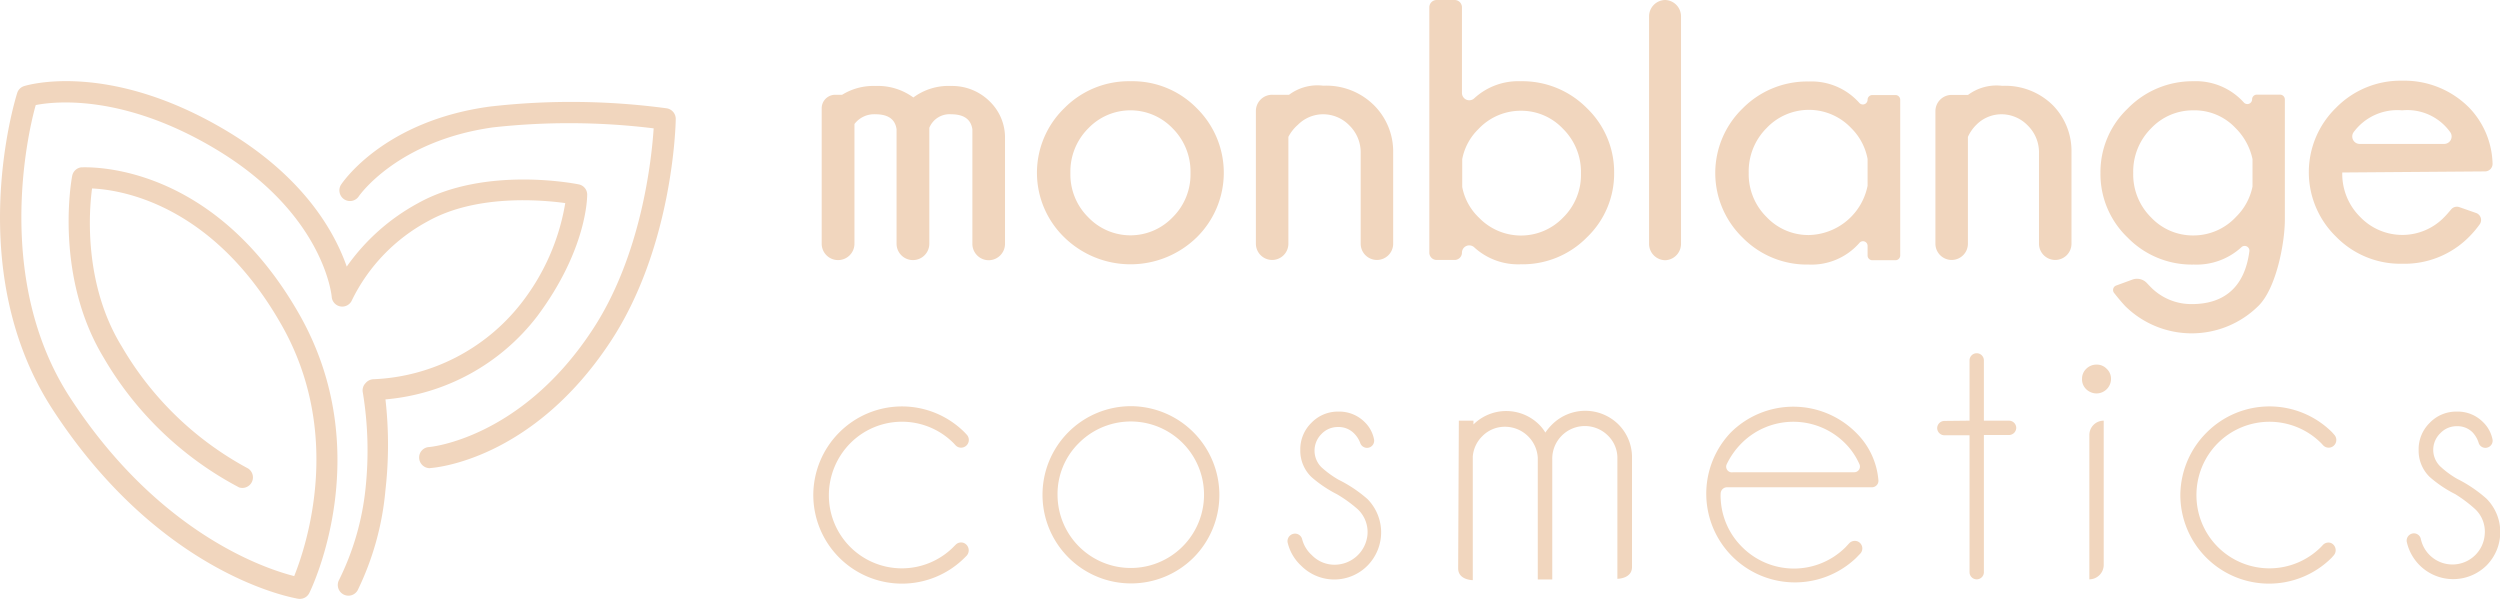 <?xml version="1.0" encoding="UTF-8"?> <svg xmlns="http://www.w3.org/2000/svg" viewBox="0 0 184.65 44.23"> <defs> <style>.cls-1{fill:#f1d6be;}</style> </defs> <g id="Слой_2" data-name="Слой 2"> <g id="Слой_1-2" data-name="Слой 1"> <path class="cls-1" d="M22.19,44.23h-.12c-.41-.06-10.22-1.74-18.19-14C-2.76,20,1.1,7.4,1.27,6.87a.77.77,0,0,1,.51-.51c.25-.08,6.29-1.89,15,3.33,5.84,3.51,8,7.63,8.83,10A15.42,15.42,0,0,1,30.89,15c4.93-2.74,11.58-1.44,11.86-1.38a.77.77,0,0,1,.62.75c0,.17,0,4.05-3.7,9a15.83,15.83,0,0,1-11.2,6.13,29.73,29.73,0,0,1,0,6.69,21.15,21.15,0,0,1-2.05,7.4.78.78,0,0,1-1.06.31.79.79,0,0,1-.32-1.06A19.8,19.8,0,0,0,27,36.06,26.52,26.52,0,0,0,26.8,29,.76.76,0,0,1,27,28.3a.79.79,0,0,1,.6-.29h0a14.62,14.62,0,0,0,10.85-5.55A16.38,16.38,0,0,0,41.75,15c-1.75-.24-6.54-.66-10.11,1.32A13.21,13.21,0,0,0,26,22.16a.78.78,0,0,1-1.5-.24c0-.06-.56-6.1-8.54-10.89C9.13,6.93,4.05,7.48,2.64,7.76,2,10-.4,20.82,5.19,29.39,11.7,39.38,19.55,42,21.73,42.55c.88-2.19,3.66-10.46-.93-18.54-5.1-9-11.94-10-14-10.09C6.55,15.73,6.21,21.08,9,25.6a23.81,23.81,0,0,0,9.32,9A.78.78,0,0,1,17.66,36a25.07,25.07,0,0,1-10-9.58C4,20.38,5.27,13.29,5.33,13A.78.78,0,0,1,6,12.36c.39,0,9.65-.52,16.12,10.88,5.73,10.11.94,20.13.73,20.55A.77.77,0,0,1,22.19,44.23Z"></path> <path class="cls-1" d="M31.74,34.58a.79.79,0,0,1-.78-.73.77.77,0,0,1,.72-.83c.07,0,6.73-.6,12-8.54,3.72-5.56,4.45-12.77,4.6-15A51.2,51.2,0,0,0,36.4,9.41c-7.08,1-9.87,5.05-9.9,5.09a.78.78,0,0,1-1.08.22.79.79,0,0,1-.23-1.08c.13-.19,3.17-4.71,11-5.77A52.79,52.79,0,0,1,49.24,8a.79.79,0,0,1,.67.79c0,.38-.2,9.53-4.89,16.55C39.26,34,32.1,34.55,31.79,34.57Z"></path> <path class="cls-1" d="M71.18,40.1h0a.59.59,0,0,1,.22.94l-.16.16a6.55,6.55,0,0,1-11.17-4.65A6.57,6.57,0,0,1,62,31.93a6.54,6.54,0,0,1,9.24,0l.16.17a.57.57,0,0,1-.22.93h0a.56.56,0,0,1-.62-.16l-.13-.14a5.38,5.38,0,0,0-7.62,0,5.47,5.47,0,0,0-1.59,3.84,5.39,5.39,0,0,0,9.21,3.82,1.85,1.85,0,0,1,.14-.14A.56.56,0,0,1,71.18,40.1Z"></path> <path class="cls-1" d="M83.51,30A6.56,6.56,0,0,1,88.14,41.2,6.54,6.54,0,0,1,77,36.58,6.54,6.54,0,0,1,83.51,30Zm-3.82,2.72a5.28,5.28,0,0,0-1.58,3.84,5.41,5.41,0,1,0,1.58-3.84Z"></path> <path class="cls-1" d="M98.74,36.5a9.09,9.09,0,0,1-1.88-1.27,2.7,2.7,0,0,1-.82-2,2.73,2.73,0,0,1,.82-2,2.71,2.71,0,0,1,2-.83,2.65,2.65,0,0,1,1.93.77,2.42,2.42,0,0,1,.7,1.3.53.53,0,0,1-.3.56h0a.53.53,0,0,1-.72-.3A1.94,1.94,0,0,0,100,32a1.59,1.59,0,0,0-1.17-.46,1.65,1.65,0,0,0-1.23.52,1.73,1.73,0,0,0,0,2.45,7.29,7.29,0,0,0,1.26.92A9.82,9.82,0,0,1,101,36.86a3.5,3.5,0,0,1,0,4.92,3.45,3.45,0,0,1-4.9,0,3.37,3.37,0,0,1-1-1.73.56.56,0,0,1,.42-.62h0a.54.54,0,0,1,.66.41A2.38,2.38,0,0,0,96.89,41a2.32,2.32,0,0,0,1.69.71A2.44,2.44,0,0,0,101,39.51a2.31,2.31,0,0,0-.71-1.89A9.78,9.78,0,0,0,98.74,36.5Z"></path> <path class="cls-1" d="M107.75,31.07h1.08v.28a3.45,3.45,0,0,1,4.84,0,3,3,0,0,1,.47.6,4,4,0,0,1,.5-.6,3.48,3.48,0,0,1,4.9,0,3.43,3.43,0,0,1,1,2.35v8.18c0,.87-1.08.87-1.08.87v-9h0a2.31,2.31,0,0,0-.7-1.58,2.41,2.41,0,0,0-4.11,1.76v8.87h-1.07v-9h0a2.43,2.43,0,0,0-2.41-2.28,2.33,2.33,0,0,0-1.69.7,2.37,2.37,0,0,0-.7,1.49v9.14s-1.08,0-1.08-.87Z"></path> <path class="cls-1" d="M127.09,36.42a2.94,2.94,0,0,0,0,.42,5.34,5.34,0,0,0,1.6,3.58,5.4,5.4,0,0,0,7.62,0l.26-.28a.57.57,0,0,1,.61-.16h0a.56.56,0,0,1,.22.91l-.32.33a6.55,6.55,0,0,1-9.25-9.27,6.55,6.55,0,0,1,9.25,0,5.56,5.56,0,0,1,1.66,3.52.48.48,0,0,1-.47.52H127.56A.47.47,0,0,0,127.09,36.42Zm.86-1.54h9a.42.42,0,0,0,.39-.59,5.09,5.09,0,0,0-1.06-1.55,5.4,5.4,0,0,0-7.65,0,5.64,5.64,0,0,0-1.09,1.54A.42.42,0,0,0,128,34.88Z"></path> <path class="cls-1" d="M145.47,31.07V26.62a.53.53,0,0,1,.53-.53h0a.53.53,0,0,1,.53.53v4.45h1.85a.54.54,0,0,1,.54.53v0a.54.54,0,0,1-.54.53h-1.85V42.26a.53.53,0,0,1-.53.53h0a.53.53,0,0,1-.53-.53V32.15h-1.85a.54.54,0,0,1-.54-.53v0a.54.54,0,0,1,.54-.53Z"></path> <path class="cls-1" d="M155.6,27.24a1,1,0,0,1,.32.74,1.08,1.08,0,0,1-1.06,1.08,1.11,1.11,0,0,1-.77-.31,1,1,0,0,1-.31-.77,1,1,0,0,1,.31-.74,1.06,1.06,0,0,1,.77-.31A1,1,0,0,1,155.6,27.24Zm-.22,3.83V41.72a1.07,1.07,0,0,1-1.06,1.07h0V32.14a1.06,1.06,0,0,1,1.06-1.07Z"></path> <path class="cls-1" d="M172.15,40.1h0a.58.58,0,0,1,.21.93l-.15.17a6.55,6.55,0,0,1-11.17-4.65A6.58,6.58,0,0,1,163,31.93a6.55,6.55,0,0,1,9.25,0l.15.17a.57.57,0,0,1-.21.93h0a.56.56,0,0,1-.62-.16l-.13-.14a5.4,5.4,0,0,0-7.63,0,5.42,5.42,0,0,0-1.58,3.84,5.39,5.39,0,0,0,9.21,3.82l.13-.14A.56.56,0,0,1,172.15,40.1Z"></path> <path class="cls-1" d="M181.35,36.5a8.94,8.94,0,0,1-1.89-1.27,2.7,2.7,0,0,1-.82-2,2.73,2.73,0,0,1,.82-2,2.71,2.71,0,0,1,2-.83,2.63,2.63,0,0,1,1.93.77,2.44,2.44,0,0,1,.71,1.3.52.52,0,0,1-.31.56h0a.52.52,0,0,1-.71-.3,2,2,0,0,0-.45-.79,1.56,1.56,0,0,0-1.17-.46,1.64,1.64,0,0,0-1.22.52,1.7,1.7,0,0,0,0,2.45,6.71,6.71,0,0,0,1.25.92,9.93,9.93,0,0,1,2.17,1.47,3.5,3.5,0,0,1,0,4.92A3.51,3.51,0,0,1,177.76,40a.54.54,0,0,1,.4-.59h0a.52.52,0,0,1,.64.39,2.39,2.39,0,0,0,4,1.22,2.37,2.37,0,0,0,.72-1.53,2.28,2.28,0,0,0-.71-1.89A10.06,10.06,0,0,0,181.35,36.5Z"></path> <path class="cls-1" d="M63.11,9.16V18a1.21,1.21,0,0,1-1.21,1.21h0A1.21,1.21,0,0,1,60.69,18V8a1,1,0,0,1,1-1h.51a4.38,4.38,0,0,1,2.45-.65,4.44,4.44,0,0,1,2.81.85,4.36,4.36,0,0,1,2.79-.85,3.93,3.93,0,0,1,2.88,1.17,3.71,3.71,0,0,1,1.1,2.54V18A1.21,1.21,0,0,1,73,19.22h0A1.21,1.21,0,0,1,71.82,18V9.55c-.11-.74-.63-1.11-1.57-1.11a1.61,1.61,0,0,0-1.61,1V18a1.21,1.21,0,0,1-1.21,1.21h0A1.21,1.21,0,0,1,66.22,18V9.55h0q-.15-1.11-1.56-1.11A1.83,1.83,0,0,0,63.11,9.16Z"></path> <path class="cls-1" d="M83.5,6a6.64,6.64,0,0,1,4.9,2,6.69,6.69,0,0,1,0,9.52,7,7,0,0,1-9.8,0A6.64,6.64,0,0,1,78.6,8,6.69,6.69,0,0,1,83.5,6ZM80.38,9.48a4.51,4.51,0,0,0-1.32,3.3,4.44,4.44,0,0,0,1.32,3.27,4.31,4.31,0,0,0,6.23,0,4.44,4.44,0,0,0,1.32-3.27,4.51,4.51,0,0,0-1.32-3.3,4.31,4.31,0,0,0-6.23,0Z"></path> <path class="cls-1" d="M95.16,10.11V18a1.2,1.2,0,0,1-1.2,1.2h0a1.2,1.2,0,0,1-1.2-1.2V8.21A1.2,1.2,0,0,1,94,7h1.21a3.5,3.5,0,0,1,2.53-.67,5,5,0,0,1,3.72,1.42,4.82,4.82,0,0,1,1.44,3.46V18a1.2,1.2,0,0,1-1.2,1.2h0a1.2,1.2,0,0,1-1.2-1.2V11.33a2.78,2.78,0,0,0-.84-2.07,2.7,2.7,0,0,0-1.92-.82,2.63,2.63,0,0,0-1.88.78A3,3,0,0,0,95.16,10.11Z"></path> <path class="cls-1" d="M106.11,0h1.33a.54.54,0,0,1,.54.54V6.87a.54.54,0,0,0,.92.38A4.79,4.79,0,0,1,112.31,6a6.7,6.7,0,0,1,4.91,2,6.54,6.54,0,0,1,2,4.77,6.51,6.51,0,0,1-2,4.75,6.67,6.67,0,0,1-4.91,2,4.79,4.79,0,0,1-3.41-1.24.54.54,0,0,0-.92.38h0a.54.54,0,0,1-.54.54h-1.33a.54.54,0,0,1-.54-.54V.54A.54.54,0,0,1,106.11,0ZM108,11.75v2.06a4.2,4.2,0,0,0,1.24,2.27,4.31,4.31,0,0,0,6.2,0,4.41,4.41,0,0,0,1.33-3.27,4.48,4.48,0,0,0-1.33-3.3,4.23,4.23,0,0,0-3.11-1.33,4.28,4.28,0,0,0-3.14,1.36A4.2,4.2,0,0,0,108,11.75Z"></path> <path class="cls-1" d="M124.16,1.21V18A1.21,1.21,0,0,1,123,19.22h0a1.21,1.21,0,0,1-1.2-1.21V1.21A1.21,1.21,0,0,1,123,0h0A1.21,1.21,0,0,1,124.16,1.21Z"></path> <path class="cls-1" d="M140,19.22h-1.71a.35.35,0,0,1-.35-.35v-.7a.34.34,0,0,0-.61-.22,4.7,4.7,0,0,1-3.73,1.59,6.66,6.66,0,0,1-4.9-2,6.64,6.64,0,0,1,0-9.52,6.69,6.69,0,0,1,4.9-2,4.72,4.72,0,0,1,3.73,1.58.35.35,0,0,0,.61-.23h0a.35.35,0,0,1,.35-.35H140a.35.35,0,0,1,.35.35V18.87A.35.35,0,0,1,140,19.22Zm-2.06-5.48v-2a4.31,4.31,0,0,0-1.21-2.28,4.3,4.3,0,0,0-6.25,0,4.51,4.51,0,0,0-1.32,3.3,4.44,4.44,0,0,0,1.32,3.27,4.24,4.24,0,0,0,3.12,1.33,4.52,4.52,0,0,0,4.34-3.64Z"></path> <path class="cls-1" d="M145.35,10.11V18a1.2,1.2,0,0,1-1.2,1.2h0a1.2,1.2,0,0,1-1.2-1.2V8.21a1.2,1.2,0,0,1,1.2-1.2h1.21a3.52,3.52,0,0,1,2.53-.67,5,5,0,0,1,3.72,1.42A4.82,4.82,0,0,1,153,11.22V18a1.2,1.2,0,0,1-1.2,1.2h0a1.2,1.2,0,0,1-1.2-1.2V11.33a2.78,2.78,0,0,0-.84-2.07,2.7,2.7,0,0,0-1.92-.82,2.61,2.61,0,0,0-1.87.78A3,3,0,0,0,145.35,10.11Z"></path> <path class="cls-1" d="M166.14,18.55a.35.35,0,0,0-.6-.28,4.9,4.9,0,0,1-3.5,1.27,6.62,6.62,0,0,1-4.9-2,6.48,6.48,0,0,1-2-4.75,6.47,6.47,0,0,1,2-4.76A6.69,6.69,0,0,1,162,6a4.76,4.76,0,0,1,3.73,1.57.35.35,0,0,0,.61-.23h0a.35.35,0,0,1,.35-.35h1.71a.36.36,0,0,1,.36.35V16.2c0,1.79-.65,5.1-1.94,6.38a7,7,0,0,1-9.82.06c-.23-.24-.52-.58-.85-1a.35.35,0,0,1,.15-.55l1.2-.44a1,1,0,0,1,1.09.28l.22.23a4.2,4.2,0,0,0,3.08,1.3C164.15,22.46,165.78,21.33,166.14,18.55Zm.23-6.8a4.56,4.56,0,0,0-1.25-2.29A4.15,4.15,0,0,0,162,8.15a4.24,4.24,0,0,0-3.12,1.33,4.51,4.51,0,0,0-1.32,3.3,4.46,4.46,0,0,0,1.32,3.28A4.24,4.24,0,0,0,162,17.39,4.29,4.29,0,0,0,165.17,16a4.33,4.33,0,0,0,1.2-2.22Z"></path> <path class="cls-1" d="M173,12.74v0a4.47,4.47,0,0,0,1.31,3.27,4.31,4.31,0,0,0,6.25,0q.15-.15.48-.54a.55.55,0,0,1,.61-.17l1.23.43a.55.55,0,0,1,.27.84,7.55,7.55,0,0,1-.77.91,6.71,6.71,0,0,1-4.95,2,6.64,6.64,0,0,1-4.89-2,6.64,6.64,0,0,1,0-9.52,6.67,6.67,0,0,1,4.89-2,6.74,6.74,0,0,1,4.95,2,6.18,6.18,0,0,1,1.72,4.1.56.56,0,0,1-.55.6Zm1.3-2.11h6.23A.55.55,0,0,0,181,9.8a3.89,3.89,0,0,0-3.58-1.65,4,4,0,0,0-3.6,1.64A.55.55,0,0,0,174.3,10.63Z"></path> </g> </g> </svg> 